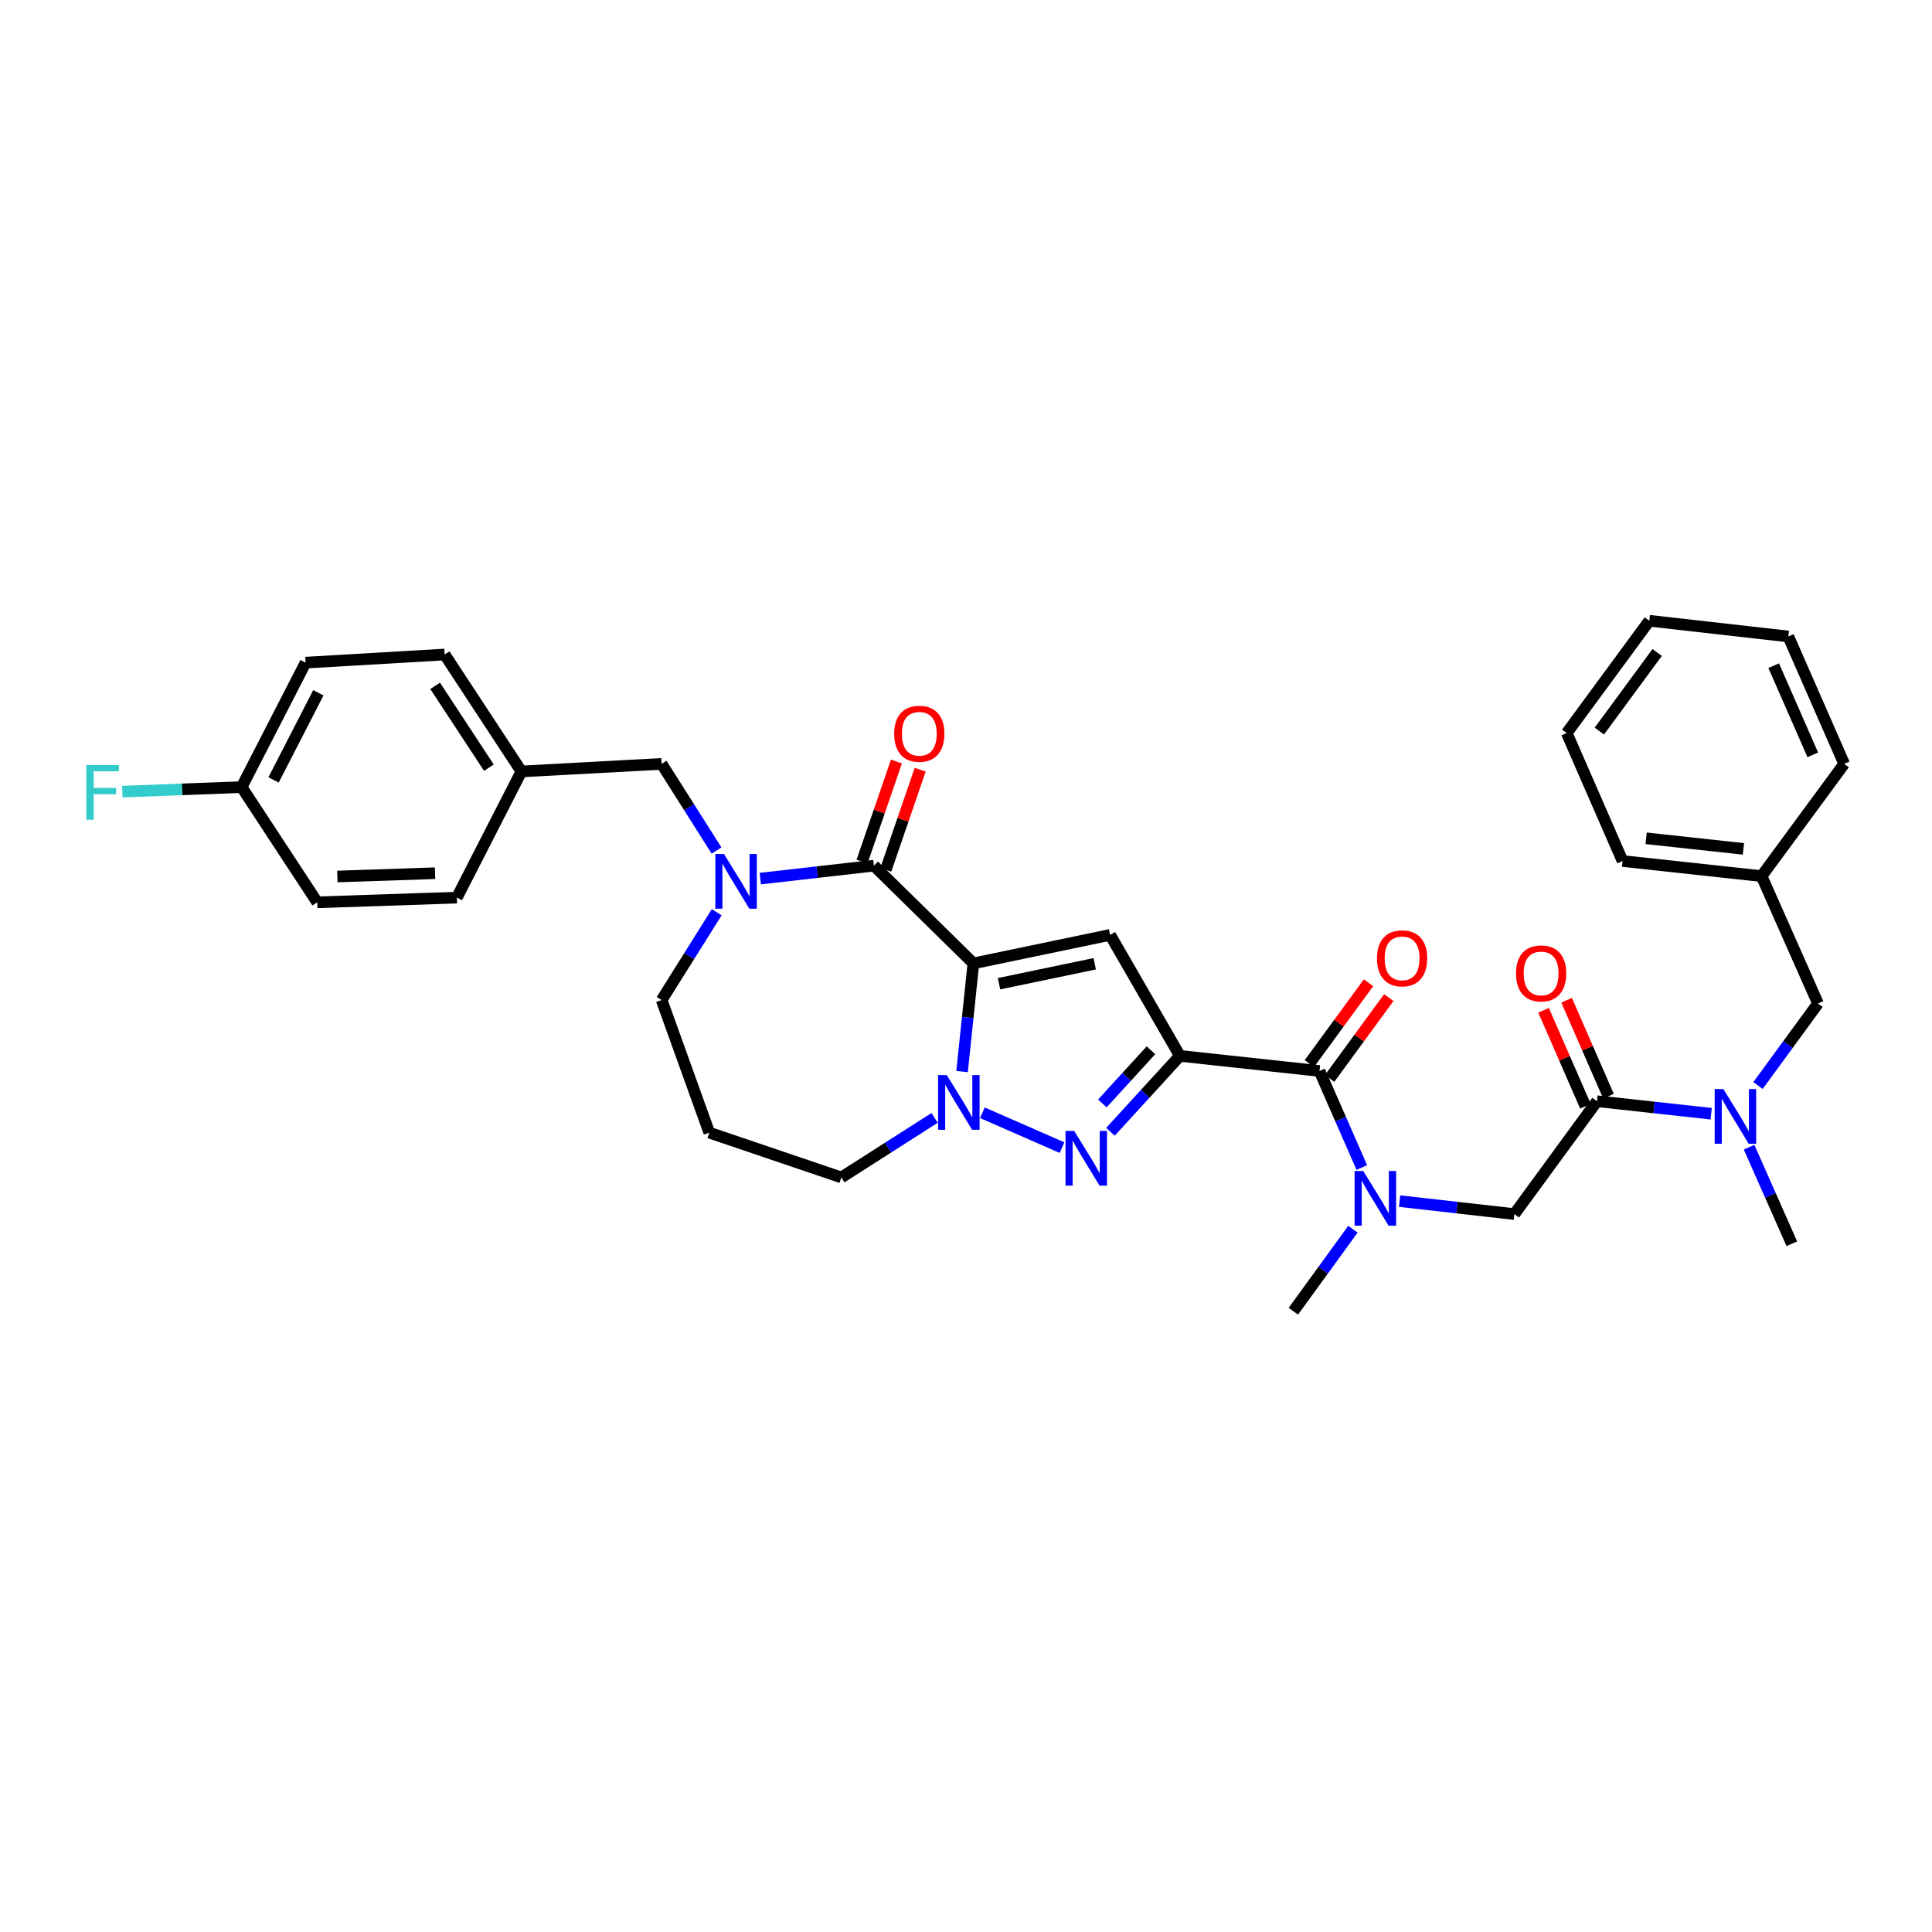 <?xml version='1.0' encoding='iso-8859-1'?>
<svg version='1.1' baseProfile='full'
              xmlns='http://www.w3.org/2000/svg'
                      xmlns:rdkit='http://www.rdkit.org/xml'
                      xmlns:xlink='http://www.w3.org/1999/xlink'
                  xml:space='preserve'
width='1000px' height='1000px' viewBox='0 0 1000 1000'>
<!-- END OF HEADER -->
<rect style='opacity:1.0;fill:#FFFFFF;stroke:none' width='1000' height='1000' x='0' y='0'> </rect>
<path class='bond-1' d='M 503.827,498.649 L 574.588,483.901' style='fill:none;fill-rule:evenodd;stroke:#000000;stroke-width:6px;stroke-linecap:butt;stroke-linejoin:miter;stroke-opacity:1' />
<path class='bond-1' d='M 517.095,509.169 L 566.628,498.846' style='fill:none;fill-rule:evenodd;stroke:#000000;stroke-width:6px;stroke-linecap:butt;stroke-linejoin:miter;stroke-opacity:1' />
<path class='bond-3' d='M 503.827,498.649 L 500.895,526.645' style='fill:none;fill-rule:evenodd;stroke:#000000;stroke-width:6px;stroke-linecap:butt;stroke-linejoin:miter;stroke-opacity:1' />
<path class='bond-3' d='M 500.895,526.645 L 497.963,554.641' style='fill:none;fill-rule:evenodd;stroke:#0000FF;stroke-width:6px;stroke-linecap:butt;stroke-linejoin:miter;stroke-opacity:1' />
<path class='bond-4' d='M 503.827,498.649 L 452.344,448.069' style='fill:none;fill-rule:evenodd;stroke:#000000;stroke-width:6px;stroke-linecap:butt;stroke-linejoin:miter;stroke-opacity:1' />
<path class='bond-0' d='M 610.717,546.519 L 574.588,483.901' style='fill:none;fill-rule:evenodd;stroke:#000000;stroke-width:6px;stroke-linecap:butt;stroke-linejoin:miter;stroke-opacity:1' />
<path class='bond-6' d='M 610.717,546.519 L 682.974,554.337' style='fill:none;fill-rule:evenodd;stroke:#000000;stroke-width:6px;stroke-linecap:butt;stroke-linejoin:miter;stroke-opacity:1' />
<path class='bond-34' d='M 610.717,546.519 L 592.746,566.164' style='fill:none;fill-rule:evenodd;stroke:#000000;stroke-width:6px;stroke-linecap:butt;stroke-linejoin:miter;stroke-opacity:1' />
<path class='bond-34' d='M 592.746,566.164 L 574.775,585.809' style='fill:none;fill-rule:evenodd;stroke:#0000FF;stroke-width:6px;stroke-linecap:butt;stroke-linejoin:miter;stroke-opacity:1' />
<path class='bond-34' d='M 595.729,543.634 L 583.149,557.385' style='fill:none;fill-rule:evenodd;stroke:#000000;stroke-width:6px;stroke-linecap:butt;stroke-linejoin:miter;stroke-opacity:1' />
<path class='bond-34' d='M 583.149,557.385 L 570.57,571.137' style='fill:none;fill-rule:evenodd;stroke:#0000FF;stroke-width:6px;stroke-linecap:butt;stroke-linejoin:miter;stroke-opacity:1' />
<path class='bond-2' d='M 549.7,594.017 L 508.488,575.956' style='fill:none;fill-rule:evenodd;stroke:#0000FF;stroke-width:6px;stroke-linecap:butt;stroke-linejoin:miter;stroke-opacity:1' />
<path class='bond-16' d='M 483.747,578.62 L 459.617,594.031' style='fill:none;fill-rule:evenodd;stroke:#0000FF;stroke-width:6px;stroke-linecap:butt;stroke-linejoin:miter;stroke-opacity:1' />
<path class='bond-16' d='M 459.617,594.031 L 435.486,609.441' style='fill:none;fill-rule:evenodd;stroke:#000000;stroke-width:6px;stroke-linecap:butt;stroke-linejoin:miter;stroke-opacity:1' />
<path class='bond-5' d='M 452.344,448.069 L 422.935,451.419' style='fill:none;fill-rule:evenodd;stroke:#000000;stroke-width:6px;stroke-linecap:butt;stroke-linejoin:miter;stroke-opacity:1' />
<path class='bond-5' d='M 422.935,451.419 L 393.525,454.77' style='fill:none;fill-rule:evenodd;stroke:#0000FF;stroke-width:6px;stroke-linecap:butt;stroke-linejoin:miter;stroke-opacity:1' />
<path class='bond-12' d='M 458.494,450.182 L 467.39,424.288' style='fill:none;fill-rule:evenodd;stroke:#000000;stroke-width:6px;stroke-linecap:butt;stroke-linejoin:miter;stroke-opacity:1' />
<path class='bond-12' d='M 467.39,424.288 L 476.286,398.393' style='fill:none;fill-rule:evenodd;stroke:#FF0000;stroke-width:6px;stroke-linecap:butt;stroke-linejoin:miter;stroke-opacity:1' />
<path class='bond-12' d='M 446.193,445.956 L 455.089,420.062' style='fill:none;fill-rule:evenodd;stroke:#000000;stroke-width:6px;stroke-linecap:butt;stroke-linejoin:miter;stroke-opacity:1' />
<path class='bond-12' d='M 455.089,420.062 L 463.985,394.167' style='fill:none;fill-rule:evenodd;stroke:#FF0000;stroke-width:6px;stroke-linecap:butt;stroke-linejoin:miter;stroke-opacity:1' />
<path class='bond-11' d='M 370.878,440.238 L 356.666,417.808' style='fill:none;fill-rule:evenodd;stroke:#0000FF;stroke-width:6px;stroke-linecap:butt;stroke-linejoin:miter;stroke-opacity:1' />
<path class='bond-11' d='M 356.666,417.808 L 342.455,395.379' style='fill:none;fill-rule:evenodd;stroke:#000000;stroke-width:6px;stroke-linecap:butt;stroke-linejoin:miter;stroke-opacity:1' />
<path class='bond-17' d='M 370.969,472.171 L 356.712,494.897' style='fill:none;fill-rule:evenodd;stroke:#0000FF;stroke-width:6px;stroke-linecap:butt;stroke-linejoin:miter;stroke-opacity:1' />
<path class='bond-17' d='M 356.712,494.897 L 342.455,517.624' style='fill:none;fill-rule:evenodd;stroke:#000000;stroke-width:6px;stroke-linecap:butt;stroke-linejoin:miter;stroke-opacity:1' />
<path class='bond-8' d='M 682.974,554.337 L 693.928,579.325' style='fill:none;fill-rule:evenodd;stroke:#000000;stroke-width:6px;stroke-linecap:butt;stroke-linejoin:miter;stroke-opacity:1' />
<path class='bond-8' d='M 693.928,579.325 L 704.881,604.312' style='fill:none;fill-rule:evenodd;stroke:#0000FF;stroke-width:6px;stroke-linecap:butt;stroke-linejoin:miter;stroke-opacity:1' />
<path class='bond-13' d='M 688.221,558.179 L 703.53,537.268' style='fill:none;fill-rule:evenodd;stroke:#000000;stroke-width:6px;stroke-linecap:butt;stroke-linejoin:miter;stroke-opacity:1' />
<path class='bond-13' d='M 703.53,537.268 L 718.839,516.357' style='fill:none;fill-rule:evenodd;stroke:#FF0000;stroke-width:6px;stroke-linecap:butt;stroke-linejoin:miter;stroke-opacity:1' />
<path class='bond-13' d='M 677.727,550.496 L 693.036,529.585' style='fill:none;fill-rule:evenodd;stroke:#000000;stroke-width:6px;stroke-linecap:butt;stroke-linejoin:miter;stroke-opacity:1' />
<path class='bond-13' d='M 693.036,529.585 L 708.344,508.674' style='fill:none;fill-rule:evenodd;stroke:#FF0000;stroke-width:6px;stroke-linecap:butt;stroke-linejoin:miter;stroke-opacity:1' />
<path class='bond-7' d='M 826.585,569.988 L 783.838,628.415' style='fill:none;fill-rule:evenodd;stroke:#000000;stroke-width:6px;stroke-linecap:butt;stroke-linejoin:miter;stroke-opacity:1' />
<path class='bond-10' d='M 826.585,569.988 L 856.146,573.225' style='fill:none;fill-rule:evenodd;stroke:#000000;stroke-width:6px;stroke-linecap:butt;stroke-linejoin:miter;stroke-opacity:1' />
<path class='bond-10' d='M 856.146,573.225 L 885.708,576.462' style='fill:none;fill-rule:evenodd;stroke:#0000FF;stroke-width:6px;stroke-linecap:butt;stroke-linejoin:miter;stroke-opacity:1' />
<path class='bond-14' d='M 832.546,567.387 L 821.709,542.555' style='fill:none;fill-rule:evenodd;stroke:#000000;stroke-width:6px;stroke-linecap:butt;stroke-linejoin:miter;stroke-opacity:1' />
<path class='bond-14' d='M 821.709,542.555 L 810.872,517.723' style='fill:none;fill-rule:evenodd;stroke:#FF0000;stroke-width:6px;stroke-linecap:butt;stroke-linejoin:miter;stroke-opacity:1' />
<path class='bond-14' d='M 820.625,572.589 L 809.788,547.757' style='fill:none;fill-rule:evenodd;stroke:#000000;stroke-width:6px;stroke-linecap:butt;stroke-linejoin:miter;stroke-opacity:1' />
<path class='bond-14' d='M 809.788,547.757 L 798.952,522.925' style='fill:none;fill-rule:evenodd;stroke:#FF0000;stroke-width:6px;stroke-linecap:butt;stroke-linejoin:miter;stroke-opacity:1' />
<path class='bond-9' d='M 724.428,621.692 L 754.133,625.054' style='fill:none;fill-rule:evenodd;stroke:#0000FF;stroke-width:6px;stroke-linecap:butt;stroke-linejoin:miter;stroke-opacity:1' />
<path class='bond-9' d='M 754.133,625.054 L 783.838,628.415' style='fill:none;fill-rule:evenodd;stroke:#000000;stroke-width:6px;stroke-linecap:butt;stroke-linejoin:miter;stroke-opacity:1' />
<path class='bond-27' d='M 700.277,636.238 L 684.852,657.468' style='fill:none;fill-rule:evenodd;stroke:#0000FF;stroke-width:6px;stroke-linecap:butt;stroke-linejoin:miter;stroke-opacity:1' />
<path class='bond-27' d='M 684.852,657.468 L 669.426,678.699' style='fill:none;fill-rule:evenodd;stroke:#000000;stroke-width:6px;stroke-linecap:butt;stroke-linejoin:miter;stroke-opacity:1' />
<path class='bond-15' d='M 909.934,561.866 L 925.466,540.637' style='fill:none;fill-rule:evenodd;stroke:#0000FF;stroke-width:6px;stroke-linecap:butt;stroke-linejoin:miter;stroke-opacity:1' />
<path class='bond-15' d='M 925.466,540.637 L 940.997,519.408' style='fill:none;fill-rule:evenodd;stroke:#000000;stroke-width:6px;stroke-linecap:butt;stroke-linejoin:miter;stroke-opacity:1' />
<path class='bond-28' d='M 905.32,593.798 L 916.384,618.78' style='fill:none;fill-rule:evenodd;stroke:#0000FF;stroke-width:6px;stroke-linecap:butt;stroke-linejoin:miter;stroke-opacity:1' />
<path class='bond-28' d='M 916.384,618.78 L 927.449,643.763' style='fill:none;fill-rule:evenodd;stroke:#000000;stroke-width:6px;stroke-linecap:butt;stroke-linejoin:miter;stroke-opacity:1' />
<path class='bond-18' d='M 342.455,395.379 L 269.887,399.295' style='fill:none;fill-rule:evenodd;stroke:#000000;stroke-width:6px;stroke-linecap:butt;stroke-linejoin:miter;stroke-opacity:1' />
<path class='bond-21' d='M 940.997,519.408 L 911.784,453.481' style='fill:none;fill-rule:evenodd;stroke:#000000;stroke-width:6px;stroke-linecap:butt;stroke-linejoin:miter;stroke-opacity:1' />
<path class='bond-19' d='M 435.486,609.441 L 367.131,586.253' style='fill:none;fill-rule:evenodd;stroke:#000000;stroke-width:6px;stroke-linecap:butt;stroke-linejoin:miter;stroke-opacity:1' />
<path class='bond-35' d='M 342.455,517.624 L 367.131,586.253' style='fill:none;fill-rule:evenodd;stroke:#000000;stroke-width:6px;stroke-linecap:butt;stroke-linejoin:miter;stroke-opacity:1' />
<path class='bond-23' d='M 269.887,399.295 L 236.468,464.601' style='fill:none;fill-rule:evenodd;stroke:#000000;stroke-width:6px;stroke-linecap:butt;stroke-linejoin:miter;stroke-opacity:1' />
<path class='bond-24' d='M 269.887,399.295 L 230.139,338.773' style='fill:none;fill-rule:evenodd;stroke:#000000;stroke-width:6px;stroke-linecap:butt;stroke-linejoin:miter;stroke-opacity:1' />
<path class='bond-24' d='M 253.054,397.357 L 225.23,354.991' style='fill:none;fill-rule:evenodd;stroke:#000000;stroke-width:6px;stroke-linecap:butt;stroke-linejoin:miter;stroke-opacity:1' />
<path class='bond-20' d='M 125.069,407.402 L 158.178,342.978' style='fill:none;fill-rule:evenodd;stroke:#000000;stroke-width:6px;stroke-linecap:butt;stroke-linejoin:miter;stroke-opacity:1' />
<path class='bond-20' d='M 141.604,403.684 L 164.78,358.587' style='fill:none;fill-rule:evenodd;stroke:#000000;stroke-width:6px;stroke-linecap:butt;stroke-linejoin:miter;stroke-opacity:1' />
<path class='bond-22' d='M 125.069,407.402 L 94.199,408.577' style='fill:none;fill-rule:evenodd;stroke:#000000;stroke-width:6px;stroke-linecap:butt;stroke-linejoin:miter;stroke-opacity:1' />
<path class='bond-22' d='M 94.199,408.577 L 63.329,409.752' style='fill:none;fill-rule:evenodd;stroke:#33CCCC;stroke-width:6px;stroke-linecap:butt;stroke-linejoin:miter;stroke-opacity:1' />
<path class='bond-36' d='M 125.069,407.402 L 164.211,467.044' style='fill:none;fill-rule:evenodd;stroke:#000000;stroke-width:6px;stroke-linecap:butt;stroke-linejoin:miter;stroke-opacity:1' />
<path class='bond-29' d='M 911.784,453.481 L 839.837,445.663' style='fill:none;fill-rule:evenodd;stroke:#000000;stroke-width:6px;stroke-linecap:butt;stroke-linejoin:miter;stroke-opacity:1' />
<path class='bond-29' d='M 902.397,439.378 L 852.034,433.905' style='fill:none;fill-rule:evenodd;stroke:#000000;stroke-width:6px;stroke-linecap:butt;stroke-linejoin:miter;stroke-opacity:1' />
<path class='bond-30' d='M 911.784,453.481 L 954.545,395.379' style='fill:none;fill-rule:evenodd;stroke:#000000;stroke-width:6px;stroke-linecap:butt;stroke-linejoin:miter;stroke-opacity:1' />
<path class='bond-25' d='M 236.468,464.601 L 164.211,467.044' style='fill:none;fill-rule:evenodd;stroke:#000000;stroke-width:6px;stroke-linecap:butt;stroke-linejoin:miter;stroke-opacity:1' />
<path class='bond-25' d='M 225.19,451.969 L 174.61,453.678' style='fill:none;fill-rule:evenodd;stroke:#000000;stroke-width:6px;stroke-linecap:butt;stroke-linejoin:miter;stroke-opacity:1' />
<path class='bond-26' d='M 230.139,338.773 L 158.178,342.978' style='fill:none;fill-rule:evenodd;stroke:#000000;stroke-width:6px;stroke-linecap:butt;stroke-linejoin:miter;stroke-opacity:1' />
<path class='bond-31' d='M 839.837,445.663 L 810.934,379.417' style='fill:none;fill-rule:evenodd;stroke:#000000;stroke-width:6px;stroke-linecap:butt;stroke-linejoin:miter;stroke-opacity:1' />
<path class='bond-32' d='M 954.545,395.379 L 925.643,329.444' style='fill:none;fill-rule:evenodd;stroke:#000000;stroke-width:6px;stroke-linecap:butt;stroke-linejoin:miter;stroke-opacity:1' />
<path class='bond-32' d='M 938.298,390.71 L 918.066,344.556' style='fill:none;fill-rule:evenodd;stroke:#000000;stroke-width:6px;stroke-linecap:butt;stroke-linejoin:miter;stroke-opacity:1' />
<path class='bond-37' d='M 810.934,379.417 L 853.682,321.301' style='fill:none;fill-rule:evenodd;stroke:#000000;stroke-width:6px;stroke-linecap:butt;stroke-linejoin:miter;stroke-opacity:1' />
<path class='bond-37' d='M 827.824,378.406 L 857.747,337.725' style='fill:none;fill-rule:evenodd;stroke:#000000;stroke-width:6px;stroke-linecap:butt;stroke-linejoin:miter;stroke-opacity:1' />
<path class='bond-33' d='M 925.643,329.444 L 853.682,321.301' style='fill:none;fill-rule:evenodd;stroke:#000000;stroke-width:6px;stroke-linecap:butt;stroke-linejoin:miter;stroke-opacity:1' />
<path  class='atom-3' d='M 555.98 585.353
L 565.26 600.353
Q 566.18 601.833, 567.66 604.513
Q 569.14 607.193, 569.22 607.353
L 569.22 585.353
L 572.98 585.353
L 572.98 613.673
L 569.1 613.673
L 559.14 597.273
Q 557.98 595.353, 556.74 593.153
Q 555.54 590.953, 555.18 590.273
L 555.18 613.673
L 551.5 613.673
L 551.5 585.353
L 555.98 585.353
' fill='#0000FF'/>
<path  class='atom-4' d='M 490.031 556.45
L 499.311 571.45
Q 500.231 572.93, 501.711 575.61
Q 503.191 578.29, 503.271 578.45
L 503.271 556.45
L 507.031 556.45
L 507.031 584.77
L 503.151 584.77
L 493.191 568.37
Q 492.031 566.45, 490.791 564.25
Q 489.591 562.05, 489.231 561.37
L 489.231 584.77
L 485.551 584.77
L 485.551 556.45
L 490.031 556.45
' fill='#0000FF'/>
<path  class='atom-6' d='M 374.73 442.038
L 384.01 457.038
Q 384.93 458.518, 386.41 461.198
Q 387.89 463.878, 387.97 464.038
L 387.97 442.038
L 391.73 442.038
L 391.73 470.358
L 387.85 470.358
L 377.89 453.958
Q 376.73 452.038, 375.49 449.838
Q 374.29 447.638, 373.93 446.958
L 373.93 470.358
L 370.25 470.358
L 370.25 442.038
L 374.73 442.038
' fill='#0000FF'/>
<path  class='atom-9' d='M 705.617 606.112
L 714.897 621.112
Q 715.817 622.592, 717.297 625.272
Q 718.777 627.952, 718.857 628.112
L 718.857 606.112
L 722.617 606.112
L 722.617 634.432
L 718.737 634.432
L 708.777 618.032
Q 707.617 616.112, 706.377 613.912
Q 705.177 611.712, 704.817 611.032
L 704.817 634.432
L 701.137 634.432
L 701.137 606.112
L 705.617 606.112
' fill='#0000FF'/>
<path  class='atom-11' d='M 891.99 563.675
L 901.27 578.675
Q 902.19 580.155, 903.67 582.835
Q 905.15 585.515, 905.23 585.675
L 905.23 563.675
L 908.99 563.675
L 908.99 591.995
L 905.11 591.995
L 895.15 575.595
Q 893.99 573.675, 892.75 571.475
Q 891.55 569.275, 891.19 568.595
L 891.19 591.995
L 887.51 591.995
L 887.51 563.675
L 891.99 563.675
' fill='#0000FF'/>
<path  class='atom-13' d='M 462.827 379.794
Q 462.827 372.994, 466.187 369.194
Q 469.547 365.394, 475.827 365.394
Q 482.107 365.394, 485.467 369.194
Q 488.827 372.994, 488.827 379.794
Q 488.827 386.674, 485.427 390.594
Q 482.027 394.474, 475.827 394.474
Q 469.587 394.474, 466.187 390.594
Q 462.827 386.714, 462.827 379.794
M 475.827 391.274
Q 480.147 391.274, 482.467 388.394
Q 484.827 385.474, 484.827 379.794
Q 484.827 374.234, 482.467 371.434
Q 480.147 368.594, 475.827 368.594
Q 471.507 368.594, 469.147 371.394
Q 466.827 374.194, 466.827 379.794
Q 466.827 385.514, 469.147 388.394
Q 471.507 391.274, 475.827 391.274
' fill='#FF0000'/>
<path  class='atom-14' d='M 712.721 496.026
Q 712.721 489.226, 716.081 485.426
Q 719.441 481.626, 725.721 481.626
Q 732.001 481.626, 735.361 485.426
Q 738.721 489.226, 738.721 496.026
Q 738.721 502.906, 735.321 506.826
Q 731.921 510.706, 725.721 510.706
Q 719.481 510.706, 716.081 506.826
Q 712.721 502.946, 712.721 496.026
M 725.721 507.506
Q 730.041 507.506, 732.361 504.626
Q 734.721 501.706, 734.721 496.026
Q 734.721 490.466, 732.361 487.666
Q 730.041 484.826, 725.721 484.826
Q 721.401 484.826, 719.041 487.626
Q 716.721 490.426, 716.721 496.026
Q 716.721 501.746, 719.041 504.626
Q 721.401 507.506, 725.721 507.506
' fill='#FF0000'/>
<path  class='atom-15' d='M 784.682 503.837
Q 784.682 497.037, 788.042 493.237
Q 791.402 489.437, 797.682 489.437
Q 803.962 489.437, 807.322 493.237
Q 810.682 497.037, 810.682 503.837
Q 810.682 510.717, 807.282 514.637
Q 803.882 518.517, 797.682 518.517
Q 791.442 518.517, 788.042 514.637
Q 784.682 510.757, 784.682 503.837
M 797.682 515.317
Q 802.002 515.317, 804.322 512.437
Q 806.682 509.517, 806.682 503.837
Q 806.682 498.277, 804.322 495.477
Q 802.002 492.637, 797.682 492.637
Q 793.362 492.637, 791.002 495.437
Q 788.682 498.237, 788.682 503.837
Q 788.682 509.557, 791.002 512.437
Q 793.362 515.317, 797.682 515.317
' fill='#FF0000'/>
<path  class='atom-23' d='M 44.689 395.981
L 61.529 395.981
L 61.529 399.221
L 48.489 399.221
L 48.489 407.821
L 60.089 407.821
L 60.089 411.101
L 48.489 411.101
L 48.489 424.301
L 44.689 424.301
L 44.689 395.981
' fill='#33CCCC'/>
</svg>
